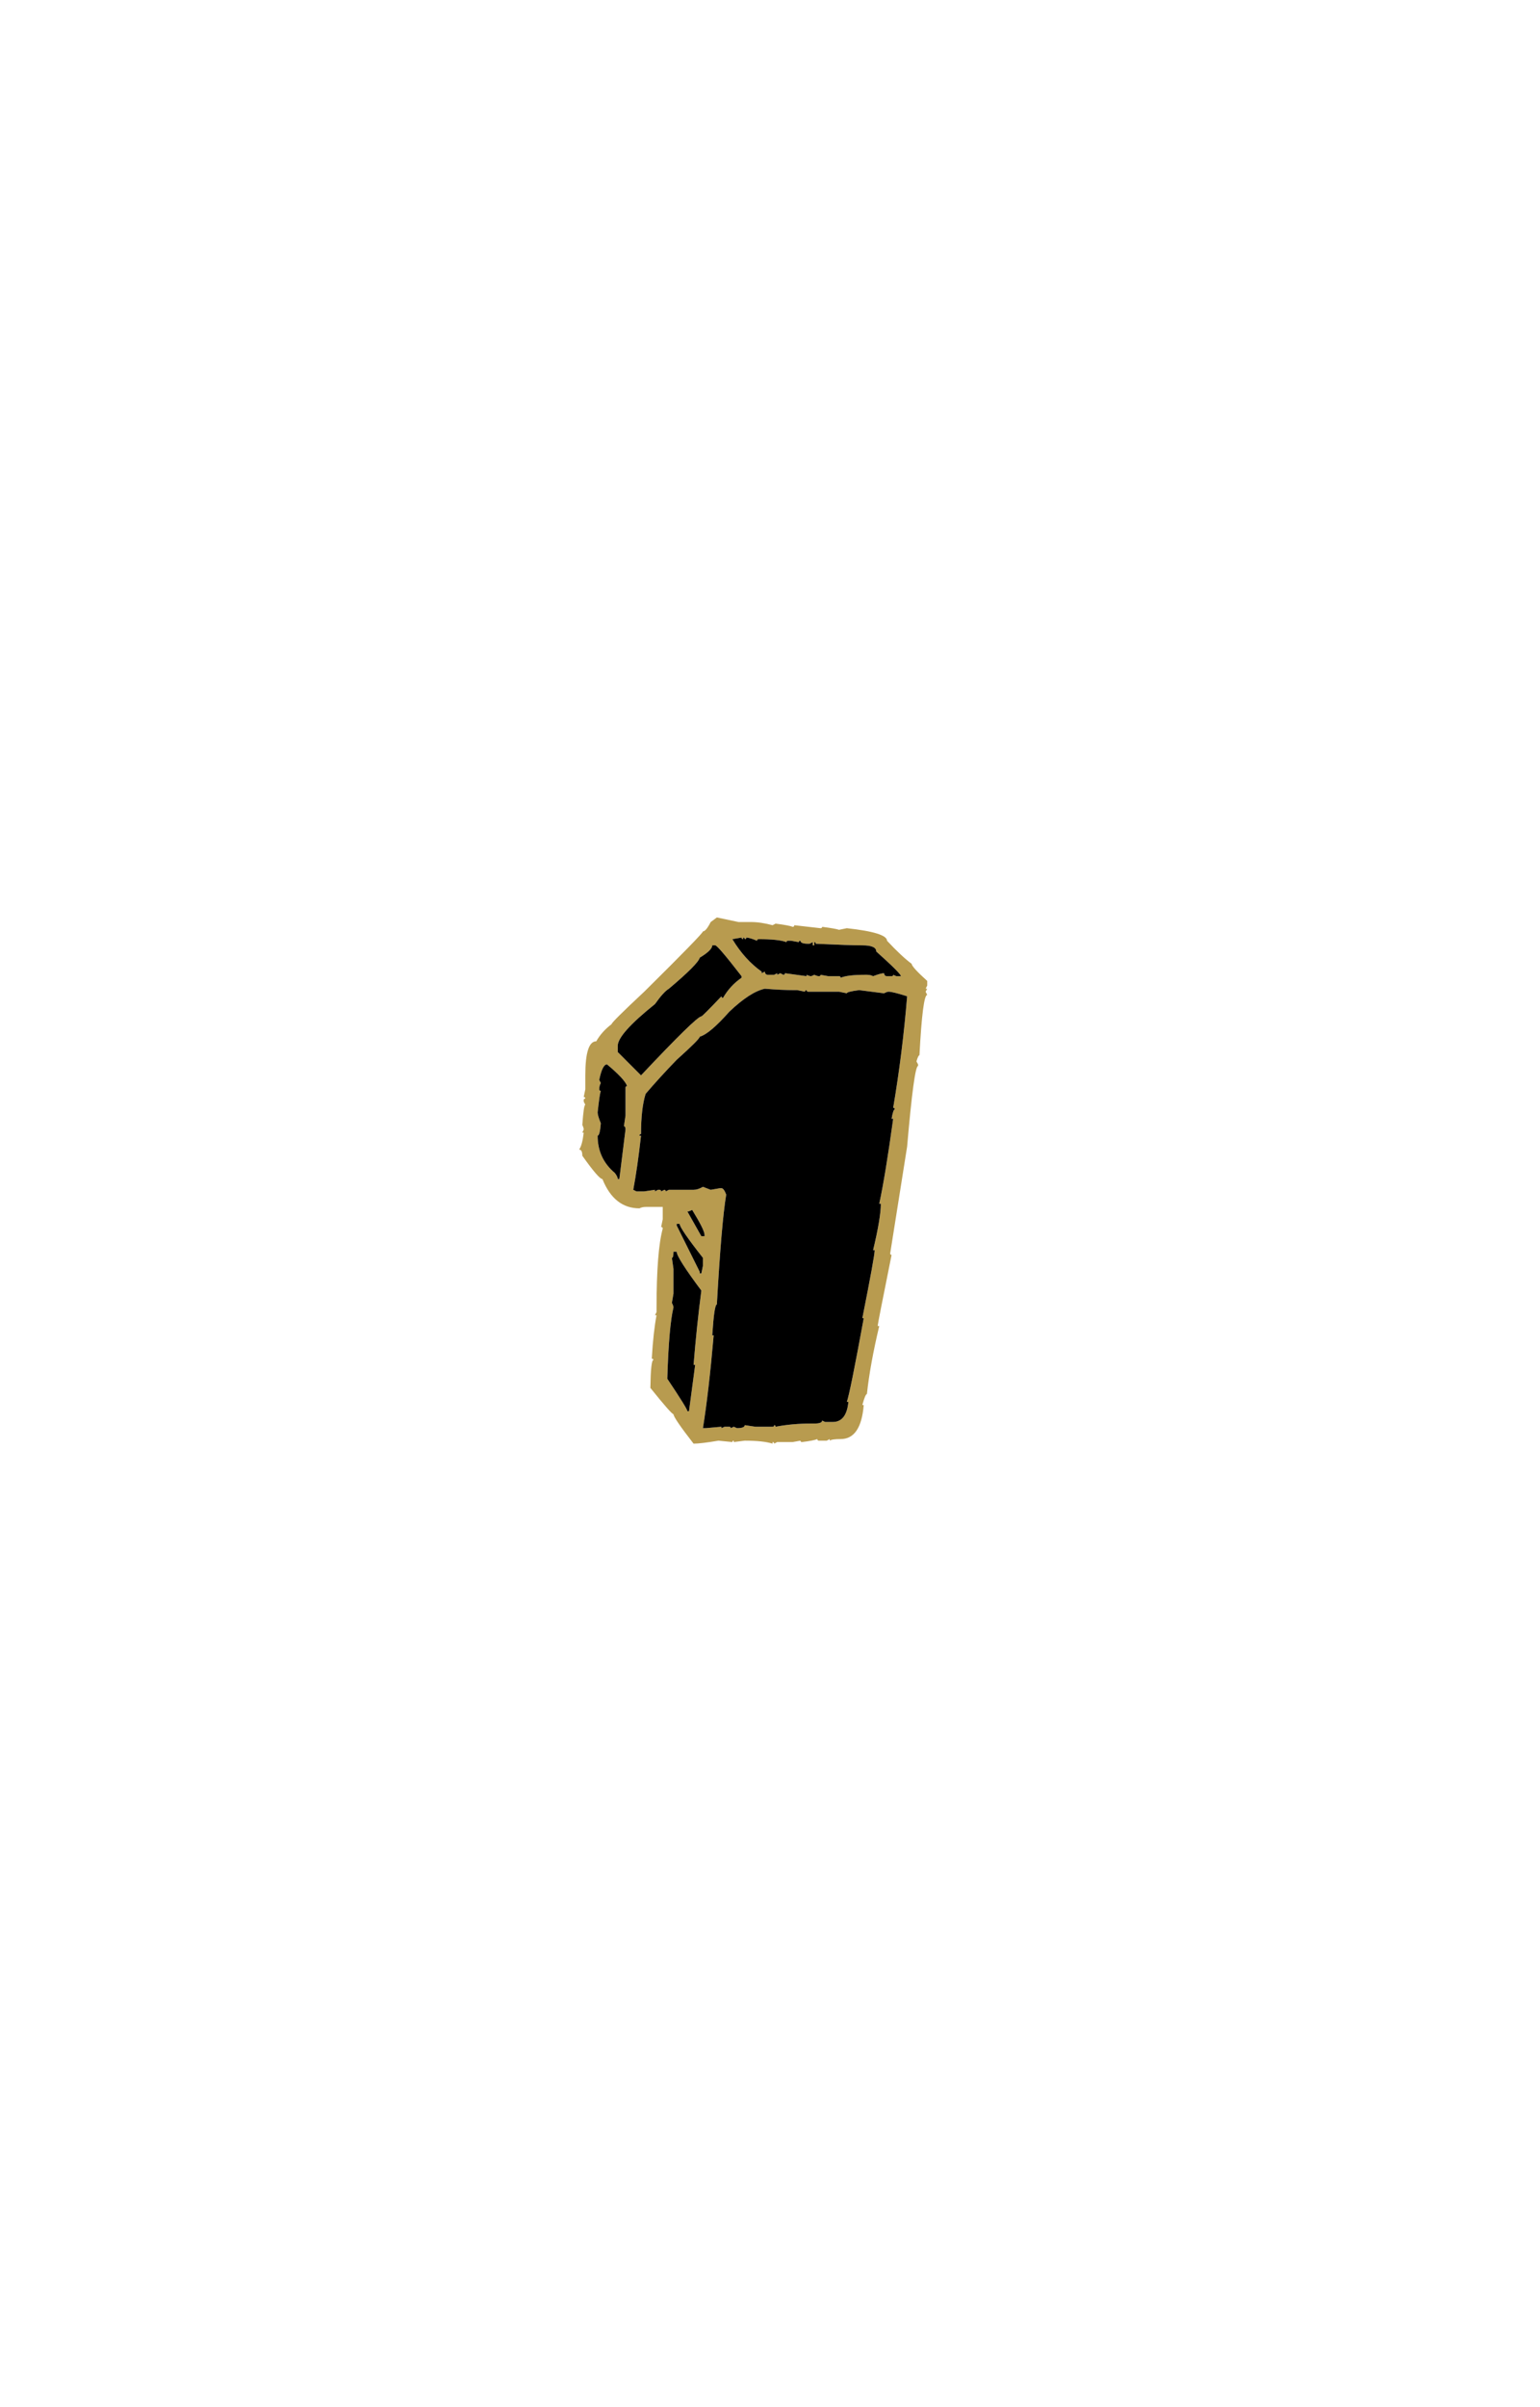 <svg version="1.0" preserveAspectRatio="xMidYMid meet" height="800" viewBox="0 0 384 600" zoomAndPan="magnify" width="512" xmlns:xlink="http://www.w3.org/1999/xlink" xmlns="http://www.w3.org/2000/svg"><defs><clipPath id="0b006cee59"><path clip-rule="nonzero" d="M 144.406 228.613 L 231.406 228.613 L 231.406 359.863 L 144.406 359.863 Z M 144.406 228.613"></path></clipPath></defs><g clip-path="url(#0b006cee59)"><path fill-rule="nonzero" fill-opacity="1" d="M 182.621 234.094 C 184.668 237.496 187.102 240.195 189.914 242.184 L 189.914 242.582 L 190.707 242.184 C 190.773 242.711 191.023 242.977 191.453 242.977 L 193.039 242.977 L 193.785 242.582 L 193.785 242.977 L 194.578 242.582 L 195.32 242.977 C 195.59 242.977 195.719 242.84 195.719 242.582 L 201.129 243.32 L 201.129 242.977 C 201.629 243.207 202.004 243.32 202.27 243.32 L 203.062 242.977 C 203.562 243.207 203.938 243.32 204.203 243.32 C 204.473 243.32 204.602 243.207 204.602 242.977 L 206.539 243.32 L 209.215 243.32 C 209.484 243.32 209.613 243.457 209.613 243.719 C 210.738 243.227 212.793 242.977 215.77 242.977 L 216.164 242.977 C 216.762 242.977 217.27 243.094 217.707 243.32 C 218.992 242.832 219.906 242.582 220.434 242.582 C 220.5 243.074 220.746 243.32 221.18 243.32 L 222.316 243.32 C 222.586 243.32 222.715 243.207 222.715 242.977 L 223.508 243.32 L 224.648 243.32 C 224.648 242.895 222.602 240.844 218.496 237.168 C 218.496 236.145 217.34 235.633 215.023 235.633 C 212.84 235.633 208.969 235.496 203.41 235.238 C 203.41 234.969 203.297 234.84 203.062 234.84 L 203.062 235.633 L 202.668 235.633 L 202.668 234.84 L 201.871 235.238 L 201.523 235.238 C 200.234 235.238 199.594 234.988 199.594 234.488 C 199.328 234.488 199.191 234.605 199.191 234.84 L 197.258 234.488 L 196.516 234.488 C 196.25 234.488 196.117 234.605 196.117 234.84 C 194.828 234.34 192.512 234.094 189.172 234.094 C 188.902 234.094 188.77 234.23 188.77 234.488 C 187.484 233.961 186.586 233.695 186.094 233.695 C 186.094 233.961 185.961 234.094 185.695 234.094 C 185.695 233.828 185.562 233.695 185.301 233.695 L 185.301 234.094 C 185.035 234.094 184.902 233.961 184.902 233.695 Z M 171.406 301.977 L 174.879 308.133 L 175.676 308.133 L 175.676 307.785 C 175.676 306.992 174.645 304.922 172.594 301.578 C 172.066 301.848 171.668 301.977 171.406 301.977 Z M 168.727 305.059 L 168.727 305.453 L 174.48 317.02 L 174.48 317.414 L 174.879 317.414 L 175.277 315.477 L 175.277 313.539 C 171.406 308.609 169.469 305.785 169.469 305.059 Z M 167.93 312.004 C 167.93 313.027 167.797 313.539 167.535 313.539 L 167.93 316.27 L 167.93 322.426 L 167.535 324.758 C 167.797 325.254 167.93 325.633 167.93 325.898 C 167.172 329.008 166.656 334.93 166.391 343.664 C 169.734 348.656 171.406 351.352 171.406 351.75 L 171.801 351.75 L 173.34 340.191 L 172.941 340.191 C 173.473 333.672 174.117 327.5 174.879 321.684 C 170.773 316.188 168.727 312.965 168.727 312.004 Z M 159.84 282.676 C 159.578 282.676 159.445 282.809 159.445 283.07 L 159.84 283.07 C 159.246 288.402 158.602 292.898 157.906 296.57 L 158.703 296.965 L 160.637 296.965 L 163.316 296.57 L 163.316 296.965 L 164.062 296.57 L 164.457 296.57 C 164.723 296.57 164.852 296.703 164.852 296.965 L 165.648 296.57 C 165.879 296.57 165.996 296.703 165.996 296.965 L 166.789 296.57 L 172.941 296.57 C 173.637 296.57 174.414 296.32 175.277 295.824 L 177.211 296.57 L 179.492 296.172 L 179.891 296.172 C 180.285 296.172 180.684 296.703 181.082 297.762 C 180.285 302.523 179.512 311.656 178.75 325.152 C 178.316 325.152 177.938 327.715 177.605 332.844 L 177.957 332.844 C 177.129 342.375 176.234 350.078 175.277 355.973 L 176.02 355.973 L 179.891 355.625 L 179.891 355.973 L 180.684 355.625 L 181.828 355.625 C 182.09 355.625 182.223 355.738 182.223 355.973 L 182.969 355.625 L 183.762 355.973 C 185.051 355.973 185.695 355.723 185.695 355.227 L 188.375 355.625 L 192.645 355.625 C 192.906 355.625 193.039 355.492 193.039 355.227 C 193.27 355.227 193.387 355.359 193.387 355.625 C 196.168 355.094 199.129 354.828 202.27 354.828 L 203.062 354.828 C 204.355 354.828 205 354.578 205 354.086 L 205.746 354.434 L 207.68 354.434 C 209.93 354.434 211.219 352.762 211.551 349.422 L 211.156 349.422 C 211.684 347.996 213.086 341.047 215.371 328.574 L 215.023 328.574 C 217.074 318.254 218.102 312.598 218.102 311.605 L 217.707 311.605 C 218.992 306.246 219.637 302.395 219.637 300.039 L 219.242 300.039 C 220.266 295.281 221.426 288.219 222.715 278.855 L 222.316 278.855 C 222.586 277.301 222.848 276.523 223.113 276.523 C 223.113 276.258 222.98 276.125 222.715 276.125 C 224.27 266.957 225.426 257.699 226.191 248.336 C 223.809 247.574 222.266 247.191 221.574 247.191 C 221.309 247.191 220.93 247.324 220.434 247.59 L 214.23 246.797 C 212.18 247.059 211.156 247.324 211.156 247.59 L 209.215 247.191 L 201.523 247.191 C 201.266 247.191 201.129 247.059 201.129 246.797 C 200.863 246.797 200.73 246.93 200.73 247.191 L 198.797 246.797 L 198.051 246.797 C 195.969 246.797 193.52 246.68 190.707 246.449 C 188.258 246.977 185.301 248.895 181.828 252.203 C 178.613 255.844 176.168 257.91 174.48 258.41 C 174.48 258.805 172.562 260.727 168.727 264.168 C 165.91 267.078 163.332 269.902 160.984 272.652 C 160.223 275.102 159.84 278.441 159.84 282.676 Z M 177.605 235.633 C 177.605 236.422 176.562 237.453 174.48 238.711 C 174.219 239.766 171.652 242.348 166.789 246.449 C 165.93 246.945 164.77 248.215 163.316 250.273 C 157.129 255.234 154.035 258.703 154.035 260.691 L 154.035 262.23 L 159.84 268.039 C 169.07 258.242 174.082 253.348 174.879 253.348 C 175.078 253.312 176.746 251.645 179.891 248.336 C 179.891 248.602 180.023 248.73 180.285 248.73 C 181.477 246.68 183.016 245.008 184.902 243.719 L 184.902 243.32 C 180.934 238.195 178.75 235.633 178.352 235.633 Z M 149.422 269.18 L 149.816 269.969 C 149.555 270.398 149.422 270.914 149.422 271.512 C 149.422 271.77 149.555 271.906 149.816 271.906 C 149.621 272.367 149.355 274.16 149.02 277.266 C 149.02 277.793 149.289 278.707 149.816 279.996 C 149.652 282.047 149.387 283.07 149.02 283.07 C 149.02 286.879 150.449 289.969 153.293 292.352 C 153.789 292.98 154.035 293.492 154.035 293.891 L 154.434 293.891 L 155.969 281.535 C 155.969 281.004 155.84 280.738 155.574 280.738 L 155.969 278.059 L 155.969 271.113 C 155.969 270.852 156.105 270.715 156.371 270.715 C 155.969 269.555 154.301 267.754 151.355 265.305 C 150.594 265.305 149.949 266.598 149.422 269.18 Z M 178.75 228.684 L 184.156 229.824 L 187.234 229.824 C 188.891 229.824 190.691 230.094 192.645 230.617 L 193.387 230.219 C 195.703 230.52 197.125 230.789 197.656 231.02 C 197.918 231.02 198.051 230.883 198.051 230.617 L 204.602 231.363 C 204.867 231.363 205 231.246 205 231.02 C 207.281 231.316 208.688 231.566 209.215 231.762 L 211.156 231.363 C 217.836 232.09 221.18 233.133 221.18 234.488 C 223.625 237.105 225.676 239.02 227.328 240.246 C 227.328 240.742 228.621 242.168 231.203 244.512 L 231.203 245.656 L 230.801 246.449 L 231.203 246.449 L 230.801 247.191 L 231.203 247.988 C 230.438 247.988 229.797 253 229.266 263.023 C 229.066 263.023 228.82 263.535 228.52 264.562 L 228.922 265.305 L 228.922 265.703 C 228.258 265.703 227.348 272.402 226.191 285.801 L 221.973 312.398 C 221.973 312.664 222.086 312.797 222.316 312.797 C 220.004 324.277 218.844 330.18 218.844 330.512 L 219.242 330.512 C 217.719 336.898 216.695 342.559 216.164 347.48 C 215.898 347.48 215.52 348.395 215.023 350.215 L 215.371 350.215 C 214.906 355.867 212.988 358.699 209.613 358.699 C 208.129 358.699 207.215 358.832 206.887 359.098 L 206.887 358.699 L 206.141 359.098 L 204.203 359.098 C 203.938 359.098 203.809 358.965 203.809 358.699 C 203.18 358.965 201.906 359.211 199.984 359.441 C 199.723 359.441 199.594 359.324 199.594 359.098 L 197.656 359.441 L 193.785 359.441 L 193.039 359.84 C 193.039 359.574 192.906 359.441 192.645 359.441 L 192.645 359.84 C 191.086 359.348 188.77 359.098 185.695 359.098 L 182.969 359.441 L 182.969 359.098 C 182.734 359.098 182.621 359.211 182.621 359.441 L 179.148 359.098 C 176.203 359.59 174.133 359.84 172.941 359.84 C 169.602 355.539 167.93 353.086 167.93 352.492 C 167.598 352.492 165.68 350.312 162.172 345.945 C 162.238 341.316 162.488 339 162.918 339 C 162.918 338.77 162.785 338.652 162.52 338.652 C 162.785 334.152 163.184 330.547 163.711 327.832 L 163.316 327.832 L 163.711 327.039 L 163.711 325.898 C 163.711 316.57 164.227 310.016 165.25 306.246 C 165.25 305.984 165.117 305.844 164.852 305.844 L 165.25 303.914 L 165.25 300.836 L 160.984 300.836 C 160.422 300.836 159.906 300.953 159.445 301.188 C 155.246 301.188 152.168 298.754 150.215 293.891 C 149.621 293.891 147.949 291.953 145.203 288.082 C 145.203 287.059 144.938 286.547 144.41 286.547 C 144.938 285.785 145.316 284.379 145.551 282.324 L 145.203 282.324 L 145.551 281.535 C 145.551 281.27 145.434 280.887 145.203 280.395 C 145.434 277.051 145.684 275.379 145.949 275.379 L 145.551 274.586 L 145.551 274.184 C 145.551 273.961 145.684 273.844 145.949 273.844 C 145.949 273.578 145.812 273.441 145.551 273.441 L 145.949 271.512 L 145.949 268.039 C 145.949 262.383 146.859 259.551 148.676 259.551 C 149.602 257.926 150.875 256.504 152.496 255.285 C 152.496 254.953 155.211 252.258 160.637 247.191 C 170.395 237.535 175.277 232.523 175.277 232.156 C 175.773 232.156 176.418 231.383 177.211 229.824 L 178.75 228.684" fill="#b89b4f"></path></g><path fill-rule="nonzero" fill-opacity="1" d="M 149.422 269.18 L 149.816 269.969 C 149.555 270.398 149.422 270.914 149.422 271.512 C 149.422 271.77 149.555 271.906 149.816 271.906 C 149.621 272.367 149.355 274.16 149.02 277.266 C 149.02 277.793 149.289 278.707 149.816 279.996 C 149.652 282.047 149.387 283.07 149.02 283.07 C 149.02 286.879 150.449 289.969 153.293 292.352 C 153.789 292.98 154.035 293.492 154.035 293.891 L 154.434 293.891 L 155.969 281.535 C 155.969 281.004 155.84 280.738 155.574 280.738 L 155.969 278.059 L 155.969 271.113 C 155.969 270.852 156.105 270.715 156.371 270.715 C 155.969 269.555 154.301 267.754 151.355 265.305 C 150.594 265.305 149.949 266.598 149.422 269.18" fill="#000000"></path><path fill-rule="nonzero" fill-opacity="1" d="M 177.605 235.633 C 177.605 236.422 176.562 237.453 174.48 238.711 C 174.219 239.766 171.652 242.348 166.789 246.449 C 165.93 246.945 164.77 248.215 163.316 250.273 C 157.129 255.234 154.035 258.703 154.035 260.691 L 154.035 262.23 L 159.84 268.039 C 169.07 258.242 174.082 253.348 174.879 253.348 C 175.078 253.312 176.746 251.645 179.891 248.336 C 179.891 248.602 180.023 248.73 180.285 248.73 C 181.477 246.68 183.016 245.008 184.902 243.719 L 184.902 243.32 C 180.934 238.195 178.75 235.633 178.352 235.633 L 177.605 235.633" fill="#000000"></path><path fill-rule="nonzero" fill-opacity="1" d="M 159.84 282.676 C 159.578 282.676 159.445 282.809 159.445 283.07 L 159.84 283.07 C 159.246 288.402 158.602 292.898 157.906 296.57 L 158.703 296.965 L 160.637 296.965 L 163.316 296.57 L 163.316 296.965 L 164.062 296.57 L 164.457 296.57 C 164.723 296.57 164.852 296.703 164.852 296.965 L 165.648 296.57 C 165.879 296.57 165.996 296.703 165.996 296.965 L 166.789 296.57 L 172.941 296.57 C 173.637 296.57 174.414 296.32 175.277 295.824 L 177.211 296.57 L 179.492 296.172 L 179.891 296.172 C 180.285 296.172 180.684 296.703 181.082 297.762 C 180.285 302.523 179.512 311.656 178.75 325.152 C 178.316 325.152 177.938 327.715 177.605 332.844 L 177.957 332.844 C 177.129 342.375 176.234 350.078 175.277 355.973 L 176.02 355.973 L 179.891 355.625 L 179.891 355.973 L 180.684 355.625 L 181.828 355.625 C 182.09 355.625 182.223 355.738 182.223 355.973 L 182.969 355.625 L 183.762 355.973 C 185.051 355.973 185.695 355.723 185.695 355.227 L 188.375 355.625 L 192.645 355.625 C 192.906 355.625 193.039 355.492 193.039 355.227 C 193.27 355.227 193.387 355.359 193.387 355.625 C 196.168 355.094 199.129 354.828 202.27 354.828 L 203.062 354.828 C 204.355 354.828 205 354.578 205 354.086 L 205.746 354.434 L 207.68 354.434 C 209.93 354.434 211.219 352.762 211.551 349.422 L 211.156 349.422 C 211.684 347.996 213.086 341.047 215.371 328.574 L 215.023 328.574 C 217.074 318.254 218.102 312.598 218.102 311.605 L 217.707 311.605 C 218.992 306.246 219.637 302.395 219.637 300.039 L 219.242 300.039 C 220.266 295.281 221.426 288.219 222.715 278.855 L 222.316 278.855 C 222.586 277.301 222.848 276.523 223.113 276.523 C 223.113 276.258 222.98 276.125 222.715 276.125 C 224.27 266.957 225.426 257.699 226.191 248.336 C 223.809 247.574 222.266 247.191 221.574 247.191 C 221.309 247.191 220.93 247.324 220.434 247.59 L 214.23 246.797 C 212.18 247.059 211.156 247.324 211.156 247.59 L 209.215 247.191 L 201.523 247.191 C 201.266 247.191 201.129 247.059 201.129 246.797 C 200.863 246.797 200.73 246.93 200.73 247.191 L 198.797 246.797 L 198.051 246.797 C 195.969 246.797 193.52 246.68 190.707 246.449 C 188.258 246.977 185.301 248.895 181.828 252.203 C 178.613 255.844 176.168 257.91 174.48 258.41 C 174.48 258.805 172.562 260.727 168.727 264.168 C 165.91 267.078 163.332 269.902 160.984 272.652 C 160.223 275.102 159.84 278.441 159.84 282.676" fill="#000000"></path><path fill-rule="nonzero" fill-opacity="1" d="M 167.93 312.004 C 167.93 313.027 167.797 313.539 167.535 313.539 L 167.93 316.27 L 167.93 322.426 L 167.535 324.758 C 167.797 325.254 167.93 325.633 167.93 325.898 C 167.172 329.008 166.656 334.93 166.391 343.664 C 169.734 348.656 171.406 351.352 171.406 351.75 L 171.801 351.75 L 173.34 340.191 L 172.941 340.191 C 173.473 333.672 174.117 327.5 174.879 321.684 C 170.773 316.188 168.727 312.965 168.727 312.004 L 167.93 312.004" fill="#000000"></path><path fill-rule="nonzero" fill-opacity="1" d="M 168.727 305.059 L 168.727 305.453 L 174.48 317.02 L 174.48 317.414 L 174.879 317.414 L 175.277 315.477 L 175.277 313.539 C 171.406 308.609 169.469 305.785 169.469 305.059 L 168.727 305.059" fill="#000000"></path><path fill-rule="nonzero" fill-opacity="1" d="M 171.406 301.977 L 174.879 308.133 L 175.676 308.133 L 175.676 307.785 C 175.676 306.992 174.645 304.922 172.594 301.578 C 172.066 301.848 171.668 301.977 171.406 301.977" fill="#000000"></path><path fill-rule="nonzero" fill-opacity="1" d="M 182.621 234.094 C 184.668 237.496 187.102 240.195 189.914 242.184 L 189.914 242.582 L 190.707 242.184 C 190.773 242.711 191.023 242.977 191.453 242.977 L 193.039 242.977 L 193.785 242.582 L 193.785 242.977 L 194.578 242.582 L 195.32 242.977 C 195.59 242.977 195.719 242.84 195.719 242.582 L 201.129 243.32 L 201.129 242.977 C 201.629 243.207 202.004 243.32 202.27 243.32 L 203.062 242.977 C 203.562 243.207 203.938 243.32 204.203 243.32 C 204.473 243.32 204.602 243.207 204.602 242.977 L 206.539 243.32 L 209.215 243.32 C 209.484 243.32 209.613 243.457 209.613 243.719 C 210.738 243.227 212.793 242.977 215.77 242.977 L 216.164 242.977 C 216.762 242.977 217.27 243.094 217.707 243.32 C 218.992 242.832 219.906 242.582 220.434 242.582 C 220.5 243.074 220.746 243.32 221.18 243.32 L 222.316 243.32 C 222.586 243.32 222.715 243.207 222.715 242.977 L 223.508 243.32 L 224.648 243.32 C 224.648 242.895 222.602 240.844 218.496 237.168 C 218.496 236.145 217.34 235.633 215.023 235.633 C 212.84 235.633 208.969 235.496 203.41 235.238 C 203.41 234.969 203.297 234.84 203.062 234.84 L 203.062 235.633 L 202.668 235.633 L 202.668 234.84 L 201.871 235.238 L 201.523 235.238 C 200.234 235.238 199.594 234.988 199.594 234.488 C 199.328 234.488 199.191 234.605 199.191 234.84 L 197.258 234.488 L 196.516 234.488 C 196.25 234.488 196.117 234.605 196.117 234.84 C 194.828 234.34 192.512 234.094 189.172 234.094 C 188.902 234.094 188.77 234.23 188.77 234.488 C 187.484 233.961 186.586 233.695 186.094 233.695 C 186.094 233.961 185.961 234.094 185.695 234.094 C 185.695 233.828 185.562 233.695 185.301 233.695 L 185.301 234.094 C 185.035 234.094 184.902 233.961 184.902 233.695 L 182.621 234.094" fill="#000000"></path><path fill-rule="nonzero" fill-opacity="1" d="M 183.723 344.031 C 180.109 344.031 180.109 349.637 183.723 349.637 C 187.336 349.637 187.336 344.031 183.723 344.031" fill="#000000"></path><path fill-rule="nonzero" fill-opacity="1" d="M 207.34 330.824 C 203.727 330.824 203.727 336.426 207.34 336.426 C 210.953 336.426 210.953 330.824 207.34 330.824" fill="#000000"></path><path fill-rule="nonzero" fill-opacity="1" d="M 189.527 320.016 C 185.914 320.016 185.914 325.621 189.527 325.621 C 193.141 325.621 193.141 320.016 189.527 320.016" fill="#000000"></path><path fill-rule="nonzero" fill-opacity="1" d="M 208.738 306.207 C 205.125 306.207 205.125 311.809 208.738 311.809 C 212.352 311.809 212.352 306.207 208.738 306.207" fill="#000000"></path><path fill-rule="nonzero" fill-opacity="1" d="M 190.727 296.199 C 187.113 296.199 187.113 301.805 190.727 301.805 C 194.34 301.805 194.34 296.199 190.727 296.199" fill="#000000"></path><path fill-rule="nonzero" fill-opacity="1" d="M 214.941 278.988 C 211.332 278.988 211.332 284.59 214.941 284.59 C 218.559 284.59 218.559 278.988 214.941 278.988" fill="#000000"></path><path fill-rule="nonzero" fill-opacity="1" d="M 197.133 265.176 C 193.52 265.176 193.52 270.777 197.133 270.777 C 200.746 270.777 200.746 265.176 197.133 265.176" fill="#000000"></path><path fill-rule="nonzero" fill-opacity="1" d="M 218.547 249.969 C 214.934 249.969 214.934 255.57 218.547 255.57 C 222.16 255.57 222.16 249.969 218.547 249.969" fill="#000000"></path><path fill-rule="nonzero" fill-opacity="1" d="M 186.324 252.77 C 182.711 252.77 182.711 258.371 186.324 258.371 C 189.938 258.371 189.938 252.77 186.324 252.77" fill="#000000"></path><path fill-rule="nonzero" fill-opacity="1" d="M 165.309 277.988 C 161.695 277.988 161.695 283.59 165.309 283.59 C 168.922 283.59 168.922 277.988 165.309 277.988" fill="#000000"></path><path fill-rule="nonzero" fill-opacity="1" d="M 184.121 279.387 C 180.512 279.387 180.512 284.992 184.121 284.992 C 187.738 284.992 187.738 279.387 184.121 279.387" fill="#000000"></path></svg>